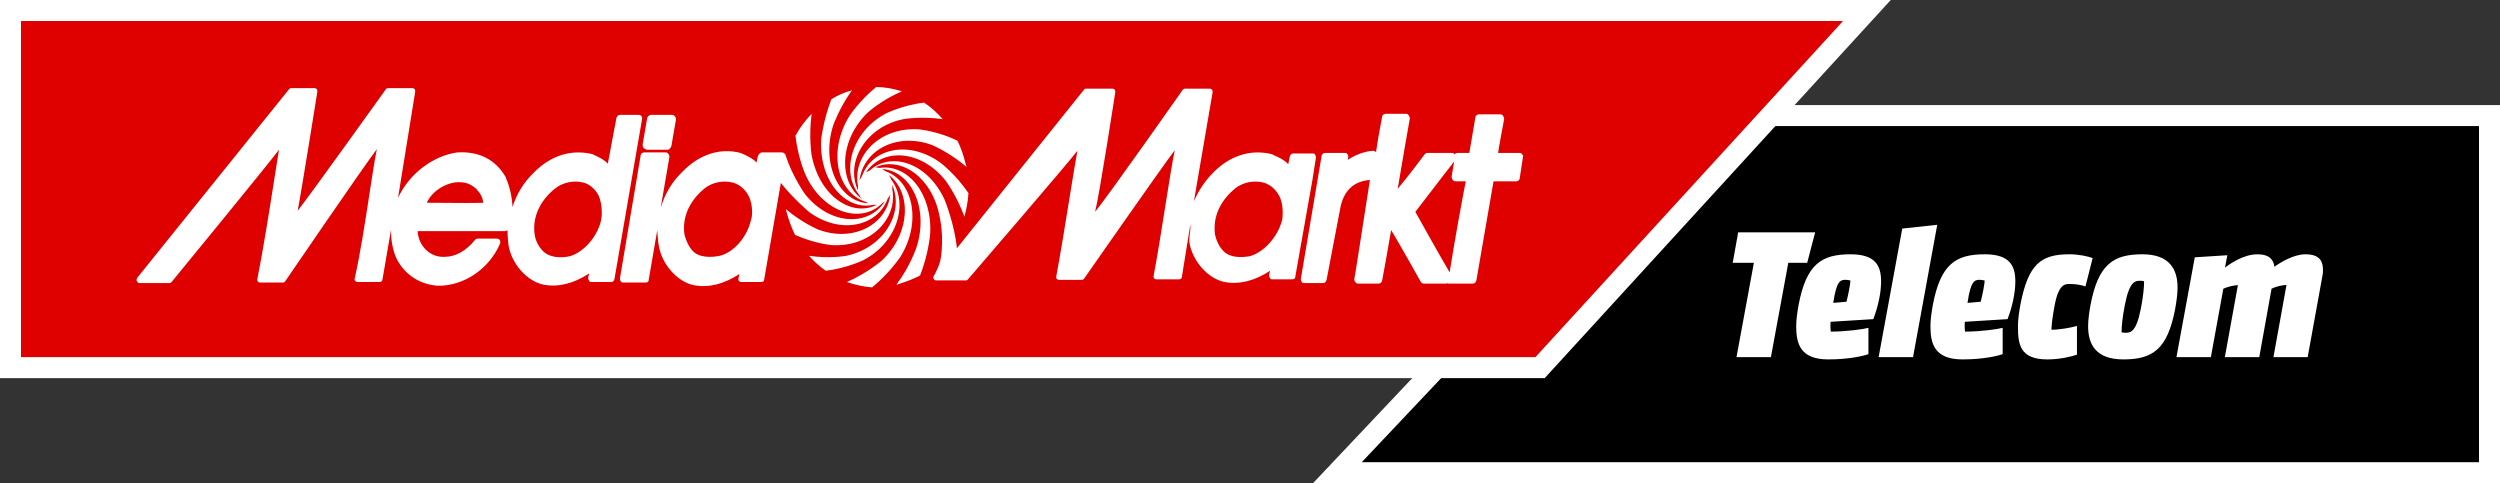 <svg width="238" height="46" viewBox="0 0 238 46" fill="none" xmlns="http://www.w3.org/2000/svg">
<rect x="0" y="0" width="238" height="46" fill="#333333" stroke="none"/>
<path d="M237 45L127.32 45L159.44 11L237 11L237 45Z" fill="black" stroke="white" stroke-width="2"/>
<path d="M164.954 25.018L165.476 22.12H172.802L172.046 25.018H170.246L168.59 34H165.314L166.97 25.018H164.954ZM177.874 33.712C177.442 33.874 176.056 34.216 174.058 34.216C171.412 34.216 170.998 32.758 170.998 31.066C170.998 30.418 171.106 29.698 171.232 28.996C171.97 25.162 173.392 24.208 176.164 24.208C178.576 24.208 179.08 25.324 179.08 26.8C179.08 27.898 178.792 29.176 178.342 30.382L174.274 30.634C174.256 30.778 174.256 30.922 174.256 31.048C174.256 31.264 174.274 31.426 174.292 31.57C175.768 31.57 177.442 31.336 177.874 31.21V33.712ZM175.786 28.726C175.984 27.934 176.128 27.16 176.164 26.71C176.056 26.674 175.858 26.638 175.696 26.638C175.21 26.638 174.832 26.728 174.526 28.834L175.786 28.726ZM181.095 21.76L184.425 21.4L182.121 34H178.845L181.095 21.76ZM190.654 33.712C190.222 33.874 188.836 34.216 186.838 34.216C184.192 34.216 183.778 32.758 183.778 31.066C183.778 30.418 183.886 29.698 184.012 28.996C184.75 25.162 186.172 24.208 188.944 24.208C191.356 24.208 191.86 25.324 191.86 26.8C191.86 27.898 191.572 29.176 191.122 30.382L187.054 30.634C187.036 30.778 187.036 30.922 187.036 31.048C187.036 31.264 187.054 31.426 187.072 31.57C188.548 31.57 190.222 31.336 190.654 31.21V33.712ZM188.566 28.726C188.764 27.934 188.908 27.16 188.944 26.71C188.836 26.674 188.638 26.638 188.476 26.638C187.99 26.638 187.612 26.728 187.306 28.834L188.566 28.726ZM199.22 24.568L198.536 27.268C198.176 27.142 197.654 27.034 197.024 27.034C196.61 27.034 195.98 27.034 195.602 29.068C195.404 30.13 195.314 30.832 195.296 31.39C196.106 31.39 197.15 31.192 197.726 31.03V33.766C197.24 33.928 196.16 34.216 194.9 34.216C192.272 34.216 192.11 32.74 192.11 31.048C192.11 30.4 192.218 29.698 192.344 28.996C193.082 25.162 194.288 24.208 196.988 24.208C197.924 24.208 198.788 24.406 199.22 24.568ZM199.023 28.996C199.761 25.162 201.183 24.208 203.955 24.208C206.583 24.208 207.303 25.684 207.303 27.376C207.303 28.024 207.195 28.744 207.069 29.446C206.331 33.28 204.909 34.216 202.137 34.216C199.509 34.216 198.789 32.758 198.789 31.066C198.789 30.418 198.897 29.698 199.023 28.996ZM202.281 29.05C202.047 30.274 201.975 31.048 201.975 31.642C202.083 31.66 202.209 31.678 202.317 31.678C202.803 31.678 203.361 31.678 203.811 29.374C204.045 28.15 204.117 27.376 204.117 26.782C204.009 26.746 203.883 26.728 203.775 26.728C203.289 26.728 202.731 26.728 202.281 29.05ZM221.112 26.17L219.69 34H216.432L217.674 27.124C217.152 27.16 216.666 27.286 216.252 27.484L215.082 34H211.806L213.048 27.142C212.544 27.178 212.076 27.304 211.662 27.484L210.474 34H207.198L208.944 24.496L212.04 24.298L211.824 25.45H211.86C212.364 25.054 213.642 24.208 214.902 24.208C216.108 24.208 216.45 24.784 216.522 25.396C217.098 24.982 218.358 24.208 219.474 24.208C220.986 24.208 221.148 25.036 221.148 25.756C221.148 25.918 221.13 26.044 221.112 26.17Z" fill="white"/>
<path d="M1 1H177.729L146.612 35H1V1Z" fill="#DF0000" stroke="white" stroke-width="2"/>
<path fill-rule="evenodd" clip-rule="evenodd" d="M118.944 24.401C120.288 24.044 121.585 22.616 122.017 21.086C122.113 20.831 122.113 20.525 122.113 20.168C122.113 19.658 122.017 19.097 121.777 18.638C121.344 17.822 120.672 17.465 120.192 17.363C119.328 17.159 118.319 17.363 117.599 17.924C116.303 18.995 115.631 20.321 115.631 21.698V21.698C115.631 21.902 115.631 22.157 115.679 22.361C115.823 23.024 116.159 23.687 116.687 24.095C117.215 24.452 117.935 24.554 118.944 24.401ZM68.527 24.35C69.823 24.044 71.072 22.616 71.456 21.086C71.552 20.831 71.6 20.525 71.6 20.168C71.6 19.658 71.504 19.097 71.264 18.638C70.831 17.822 70.159 17.465 69.679 17.363C68.815 17.159 67.806 17.363 67.086 17.924C65.79 18.995 65.118 20.321 65.118 21.698V21.698C65.118 21.902 65.118 22.055 65.165 22.361C65.358 23.024 65.646 23.687 66.174 24.095C66.702 24.452 67.566 24.554 68.527 24.35ZM125.223 14.784C125.256 14.844 125.282 14.892 125.282 14.966L124.946 17.108L123.313 26.339C123.313 26.543 123.169 26.594 122.977 26.594H121.2C121.056 26.594 120.96 26.594 120.912 26.492C120.899 26.464 120.887 26.441 120.875 26.419C120.842 26.359 120.816 26.311 120.816 26.237V26.186C120.816 26.186 120.864 25.931 120.912 25.778C119.424 26.747 117.983 27.104 116.591 26.849C115.006 26.543 113.518 24.86 113.23 23.075C113.202 22.811 113.238 22.531 113.273 22.253C113.3 22.047 113.326 21.842 113.326 21.647V21.341L112.509 26.39C112.509 26.492 112.365 26.594 112.269 26.594H110.061C110.013 26.594 109.917 26.543 109.869 26.492C109.821 26.441 109.821 26.39 109.821 26.339V26.288C110.209 24.224 110.598 21.769 110.949 19.549C111.292 17.381 111.6 15.437 111.837 14.303C110.733 15.731 103.194 26.543 103.194 26.543C103.146 26.594 103.098 26.645 103.002 26.645H100.794C100.746 26.645 100.649 26.594 100.601 26.543C100.553 26.492 100.553 26.441 100.553 26.39V26.339C100.985 24.017 101.432 21.245 101.817 18.855C102.118 16.991 102.381 15.36 102.57 14.354C101.514 15.731 92.151 26.594 92.151 26.594C92.103 26.645 92.055 26.696 91.959 26.696H89.126C89.03 26.696 88.933 26.645 88.885 26.543C88.838 26.492 88.838 26.39 88.885 26.288C88.981 26.135 89.078 25.982 89.126 25.829C89.366 25.37 89.51 24.911 89.558 24.605C89.894 22.463 89.462 20.678 89.462 20.678C88.79 16.904 85.764 14.813 83.316 15.935H83.412C83.46 15.935 83.52 15.948 83.58 15.961C83.64 15.973 83.7 15.986 83.748 15.986C86.389 15.578 88.79 18.434 88.549 22.31C88.549 22.31 88.405 24.146 87.589 26.237C86.965 26.543 86.341 26.798 85.668 27.002C85.63 27.015 85.595 27.029 85.562 27.042C85.473 27.076 85.403 27.104 85.332 27.104C86.677 25.319 87.253 23.534 87.253 23.534C88.453 19.811 86.725 16.241 83.94 16.088C84.084 16.139 84.18 16.19 84.276 16.292C86.917 17.21 87.781 21.137 85.716 24.452C85.716 24.452 84.708 25.982 83.028 27.359C82.211 27.308 81.395 27.104 80.627 26.849C82.595 25.982 83.94 24.809 83.94 24.809C86.677 22.259 86.821 18.332 84.612 16.649C84.708 16.802 84.804 16.955 84.852 17.108C86.533 19.352 85.428 23.075 82.211 24.758C82.211 24.758 80.675 25.523 78.61 25.778C78.034 25.37 77.506 24.911 77.025 24.35C78.994 24.656 80.579 24.35 80.579 24.35C84.132 23.585 86.101 20.27 84.948 17.618V18.026C85.476 20.882 82.787 23.585 79.138 23.33C79.138 23.33 77.506 23.177 75.681 22.361C75.345 21.647 75.057 20.882 74.865 20.117C74.865 20.091 74.853 20.053 74.841 20.015C74.829 19.977 74.817 19.939 74.817 19.913C76.401 21.239 77.89 21.851 77.89 21.851C81.251 23.126 84.468 21.341 84.756 18.485C84.708 18.638 84.612 18.791 84.516 18.893C83.556 21.545 80.05 22.361 77.073 20.219C77.073 20.219 75.537 18.944 74.337 17.414L72.752 26.594C72.752 26.798 72.608 26.849 72.416 26.849H70.639C70.543 26.849 70.399 26.849 70.351 26.747C70.303 26.696 70.303 26.645 70.303 26.543V26.492C70.303 26.492 70.351 26.237 70.399 26.084C68.911 27.053 67.47 27.41 66.078 27.155C64.493 26.849 63.005 25.166 62.717 23.381C62.621 22.922 62.573 21.953 62.573 21.902L61.756 26.645C61.756 26.849 61.612 26.9 61.42 26.9H59.404C59.26 26.9 59.163 26.9 59.115 26.798C59.019 26.696 59.019 26.594 59.019 26.492L60.988 14.813C60.988 14.66 61.132 14.507 61.324 14.507H63.341C63.485 14.507 63.581 14.558 63.629 14.66C63.725 14.762 63.725 14.864 63.725 14.966L62.909 19.709C62.957 19.658 62.957 19.607 62.957 19.607C63.341 18.383 64.013 17.261 64.973 16.343C66.558 14.711 68.527 14.048 70.495 14.558L70.735 14.66C70.771 14.677 70.807 14.694 70.844 14.711C71.246 14.899 71.68 15.102 72.032 15.476C72.08 15.017 72.176 14.813 72.176 14.813C72.272 14.609 72.416 14.507 72.56 14.507H74.385C74.481 14.507 74.577 14.507 74.673 14.609C74.769 14.66 74.817 14.813 74.817 14.864C75.441 16.802 76.641 18.485 76.641 18.485C79.025 21.473 82.735 21.594 84.244 19.149C84.192 19.218 84.114 19.26 84.036 19.301L83.988 19.352C81.923 21.392 78.322 20.219 76.689 16.649C76.689 16.649 75.969 15.068 75.729 12.926C76.161 12.111 76.689 11.447 77.266 10.836C76.978 13.028 77.266 14.762 77.266 14.762C77.986 18.638 81.107 20.78 83.556 19.454C83.46 19.505 83.364 19.505 83.268 19.505H83.124C80.435 20.066 77.938 17.159 78.178 13.232C78.178 13.232 78.37 11.498 79.138 9.459C79.762 9.051 80.387 8.796 81.107 8.592C79.906 10.275 79.33 11.906 79.33 11.906C78.13 15.629 79.906 19.199 82.643 19.352C82.595 19.327 82.559 19.301 82.523 19.276C82.487 19.25 82.451 19.225 82.403 19.199H82.355C79.666 18.281 78.802 14.354 80.867 11.04C80.867 11.04 81.779 9.612 83.412 8.286C84.228 8.286 85.044 8.439 85.861 8.694C83.94 9.51 82.643 10.683 82.643 10.683C79.906 13.283 79.762 17.312 82.067 18.944C81.971 18.842 81.875 18.74 81.827 18.587C80.002 16.394 81.059 12.518 84.372 10.785C84.372 10.785 85.909 10.02 87.973 9.765C88.645 10.224 89.222 10.734 89.75 11.345C87.685 11.04 86.004 11.345 86.004 11.345C82.403 12.059 80.435 15.476 81.683 18.128V17.72C81.107 14.762 83.844 12.059 87.493 12.315C87.493 12.315 89.222 12.467 91.142 13.385C91.478 14.048 91.719 14.762 91.91 15.527C91.923 15.568 91.936 15.606 91.948 15.64C91.981 15.735 92.007 15.81 92.007 15.884C90.326 14.456 88.694 13.793 88.694 13.793C85.332 12.569 82.115 14.354 81.827 17.21C81.875 17.057 81.971 16.904 82.067 16.751C83.028 14.099 86.533 13.334 89.51 15.476C89.51 15.476 90.95 16.547 92.199 18.383C92.151 19.148 92.007 19.913 91.814 20.627C91.046 18.536 89.99 17.159 89.99 17.159C87.637 14.252 84.036 14.048 82.451 16.394C82.499 16.369 82.559 16.343 82.619 16.318C82.679 16.292 82.739 16.267 82.787 16.241C84.852 14.354 88.357 15.527 89.942 19.046C89.942 19.046 90.902 21.443 91.094 23.636L103.194 8.541C103.242 8.49 103.29 8.439 103.386 8.439H105.931C105.979 8.439 106.075 8.49 106.123 8.541C106.171 8.592 106.171 8.694 106.171 8.745V8.745V8.796C106.171 8.796 104.683 18.485 104.251 20.168C105.403 18.791 112.606 8.541 112.606 8.541V8.541C112.654 8.49 112.702 8.439 112.798 8.439H115.198C115.246 8.439 115.342 8.49 115.39 8.541C115.438 8.592 115.438 8.694 115.438 8.796V8.796L113.662 19.148C114.094 18.179 114.67 17.261 115.487 16.445C117.071 14.813 119.04 14.201 121.008 14.66H121.056L121.248 14.762C121.825 15.017 122.257 15.221 122.641 15.629L122.785 14.915C122.833 14.711 122.977 14.609 123.121 14.609H124.898C125.042 14.609 125.138 14.609 125.186 14.711C125.199 14.739 125.212 14.762 125.223 14.784ZM134.741 20.168C134.933 20.525 137.19 24.554 138.006 25.931C138.294 23.942 139.399 17.873 139.543 17.261H138.582C138.438 17.261 138.342 17.21 138.294 17.108C138.198 17.006 138.198 16.904 138.198 16.802L138.438 15.374C138.101 15.793 136.989 17.243 136.067 18.445C135.416 19.295 134.86 20.02 134.741 20.168ZM144.632 14.558C144.776 14.558 144.872 14.609 144.92 14.711C145.016 14.762 145.016 14.864 144.968 15.017V15.068L144.68 16.955C144.68 17.108 144.536 17.261 144.344 17.261H142.184C142.087 17.873 140.551 26.696 140.551 26.696C140.503 26.9 140.359 27.002 140.215 27.002H137.958C137.91 27.002 137.862 27.002 137.814 26.951C137.814 26.951 137.766 27.002 137.718 27.002H135.557C135.461 27.002 135.317 26.951 135.269 26.849C135.269 26.849 133.156 23.075 132.436 21.902C132.148 23.636 131.62 26.543 131.572 26.747C131.524 26.9 131.38 27.002 131.236 27.002H129.315C129.171 27.002 129.075 26.951 129.027 26.849C128.931 26.747 128.931 26.645 128.931 26.543C128.964 26.474 129.326 24.139 129.765 21.308C129.975 19.957 130.202 18.493 130.42 17.108C130.372 17.159 130.179 17.159 130.131 17.159C129.171 17.312 128.067 17.822 127.635 19.607L126.29 26.645C126.242 26.849 126.098 26.951 125.954 26.951H124.225C124.129 26.951 123.985 26.951 123.937 26.849C123.841 26.747 123.841 26.645 123.841 26.543L125.762 15.17L125.81 14.864C125.858 14.66 126.002 14.558 126.146 14.558H127.971C128.115 14.558 128.211 14.558 128.259 14.66C128.355 14.762 128.355 14.864 128.355 14.966L128.307 15.221C128.979 14.762 129.891 14.405 130.708 14.354C130.804 14.354 130.948 14.405 130.996 14.507C131.173 13.265 131.376 12.19 131.49 11.589C131.53 11.375 131.559 11.222 131.572 11.142C131.572 10.989 131.716 10.836 131.908 10.836H133.877C133.973 10.836 134.069 10.887 134.117 10.989C134.13 11.016 134.143 11.04 134.154 11.062C134.187 11.121 134.213 11.169 134.213 11.243V11.294C134.213 11.294 133.349 16.19 133.06 17.975C134.021 16.853 135.653 14.66 135.653 14.66C135.701 14.609 135.797 14.558 135.893 14.558H138.198C138.342 14.558 138.438 14.609 138.486 14.711C138.534 14.609 138.63 14.558 138.774 14.558H139.879C139.975 14.048 140.455 11.193 140.455 11.193C140.455 11.04 140.599 10.887 140.791 10.887H142.808C142.952 10.887 143.048 10.938 143.096 11.04C143.109 11.067 143.122 11.091 143.133 11.113C143.166 11.172 143.192 11.22 143.192 11.294V11.345C143.192 11.345 142.712 13.895 142.616 14.558H144.632ZM57.211 21.002C57.253 20.783 57.291 20.587 57.291 20.27C57.291 19.658 57.195 19.097 57.003 18.638C56.571 17.822 55.946 17.465 55.466 17.363C54.602 17.159 53.594 17.363 52.873 17.924C51.577 18.944 50.857 20.321 50.857 21.698C50.857 21.902 50.857 22.106 50.905 22.361C51.001 23.024 51.385 23.687 51.913 24.095C52.441 24.452 53.209 24.605 54.218 24.401C55.514 24.044 56.811 22.616 57.195 21.086C57.2 21.057 57.206 21.029 57.211 21.002ZM43.318 17.363C42.31 17.516 41.157 18.179 40.629 19.301C40.838 19.301 41.25 19.304 41.758 19.308C43.24 19.32 45.542 19.339 46.007 19.301C45.959 18.842 45.767 18.434 45.335 17.975C44.855 17.567 44.374 17.261 43.318 17.363ZM60.796 10.938C60.94 10.938 61.036 10.989 61.084 11.091C61.132 11.142 61.132 11.243 61.132 11.294L58.491 26.594C58.443 26.798 58.299 26.849 58.155 26.849H56.379C56.234 26.849 56.139 26.849 56.09 26.747C56.078 26.719 56.065 26.696 56.053 26.674C56.02 26.614 55.994 26.566 55.994 26.492V26.441C55.994 26.441 56.042 26.186 56.09 26.033C54.602 27.002 53.161 27.359 51.769 27.104C50.184 26.798 48.696 25.115 48.408 23.33C48.36 22.871 48.312 22.361 48.312 21.902C48.264 21.953 48.168 22.004 48.072 22.004H39.765V22.106C39.765 22.227 39.795 22.348 39.831 22.494C39.841 22.533 39.851 22.573 39.861 22.616C39.861 22.616 39.909 22.718 39.909 22.769C40.293 23.84 41.253 24.503 42.31 24.452C43.366 24.452 44.374 23.891 45.239 22.82C45.287 22.769 45.383 22.718 45.479 22.718H47.303C47.4 22.718 47.544 22.769 47.592 22.871C47.64 22.973 47.64 23.126 47.592 23.228C46.535 25.625 44.182 27.206 41.734 27.206C40.053 27.104 38.612 26.237 37.796 24.707C37.412 23.942 37.22 22.922 37.22 21.902L36.404 26.645C36.404 26.747 36.26 26.849 36.164 26.849H34.003C33.955 26.849 33.859 26.798 33.811 26.747C33.763 26.696 33.763 26.645 33.763 26.594V26.543C34.309 24.099 34.787 20.977 35.185 18.374C35.452 16.632 35.683 15.121 35.876 14.201C34.771 15.629 27.137 26.798 27.137 26.798C27.089 26.849 27.041 26.9 26.945 26.9H24.736C24.688 26.9 24.592 26.849 24.544 26.798C24.496 26.747 24.496 26.696 24.496 26.645V26.594C25.088 23.597 25.705 19.662 26.146 16.851C26.313 15.786 26.455 14.883 26.561 14.252C25.504 15.68 16.333 26.849 16.333 26.849C16.285 26.9 16.237 26.951 16.141 26.951H13.26C13.164 26.951 13.068 26.849 13.02 26.747C12.972 26.645 13.02 26.543 13.068 26.441L27.521 8.49C27.569 8.439 27.617 8.388 27.713 8.388H29.97C30.018 8.388 30.114 8.439 30.162 8.49C30.21 8.541 30.21 8.643 30.21 8.694V8.745C30.21 8.745 28.673 18.383 28.337 20.066C29.441 18.689 36.74 8.49 36.74 8.49C36.788 8.439 36.836 8.388 36.932 8.388H39.285C39.333 8.388 39.429 8.439 39.477 8.49C39.525 8.541 39.525 8.643 39.525 8.745L37.896 18.821C37.9 18.808 37.908 18.8 37.916 18.791C37.928 18.778 37.94 18.766 37.94 18.74C39.045 16.445 41.301 14.813 43.558 14.507H43.606C45.671 14.405 47.207 15.221 48.168 16.904V16.955C48.504 17.72 48.744 18.689 48.792 19.709C49.176 18.485 49.848 17.363 50.809 16.445C52.393 14.813 54.362 14.201 56.331 14.66H56.379L56.571 14.762C56.606 14.779 56.642 14.796 56.679 14.813C57.082 15.002 57.515 15.204 57.867 15.578C58.059 14.507 58.683 11.243 58.683 11.243C58.731 11.04 58.875 10.938 59.019 10.938H60.796ZM63.581 14.252H61.612C61.516 14.252 61.42 14.201 61.276 14.099C61.18 13.997 61.18 13.844 61.18 13.742L61.612 11.243C61.66 11.091 61.804 10.938 61.948 10.938H63.965C64.109 10.938 64.205 10.989 64.253 11.091C64.349 11.193 64.349 11.294 64.349 11.396L63.917 13.895C63.869 14.048 63.725 14.252 63.581 14.252Z" fill="white"/>
</svg>
